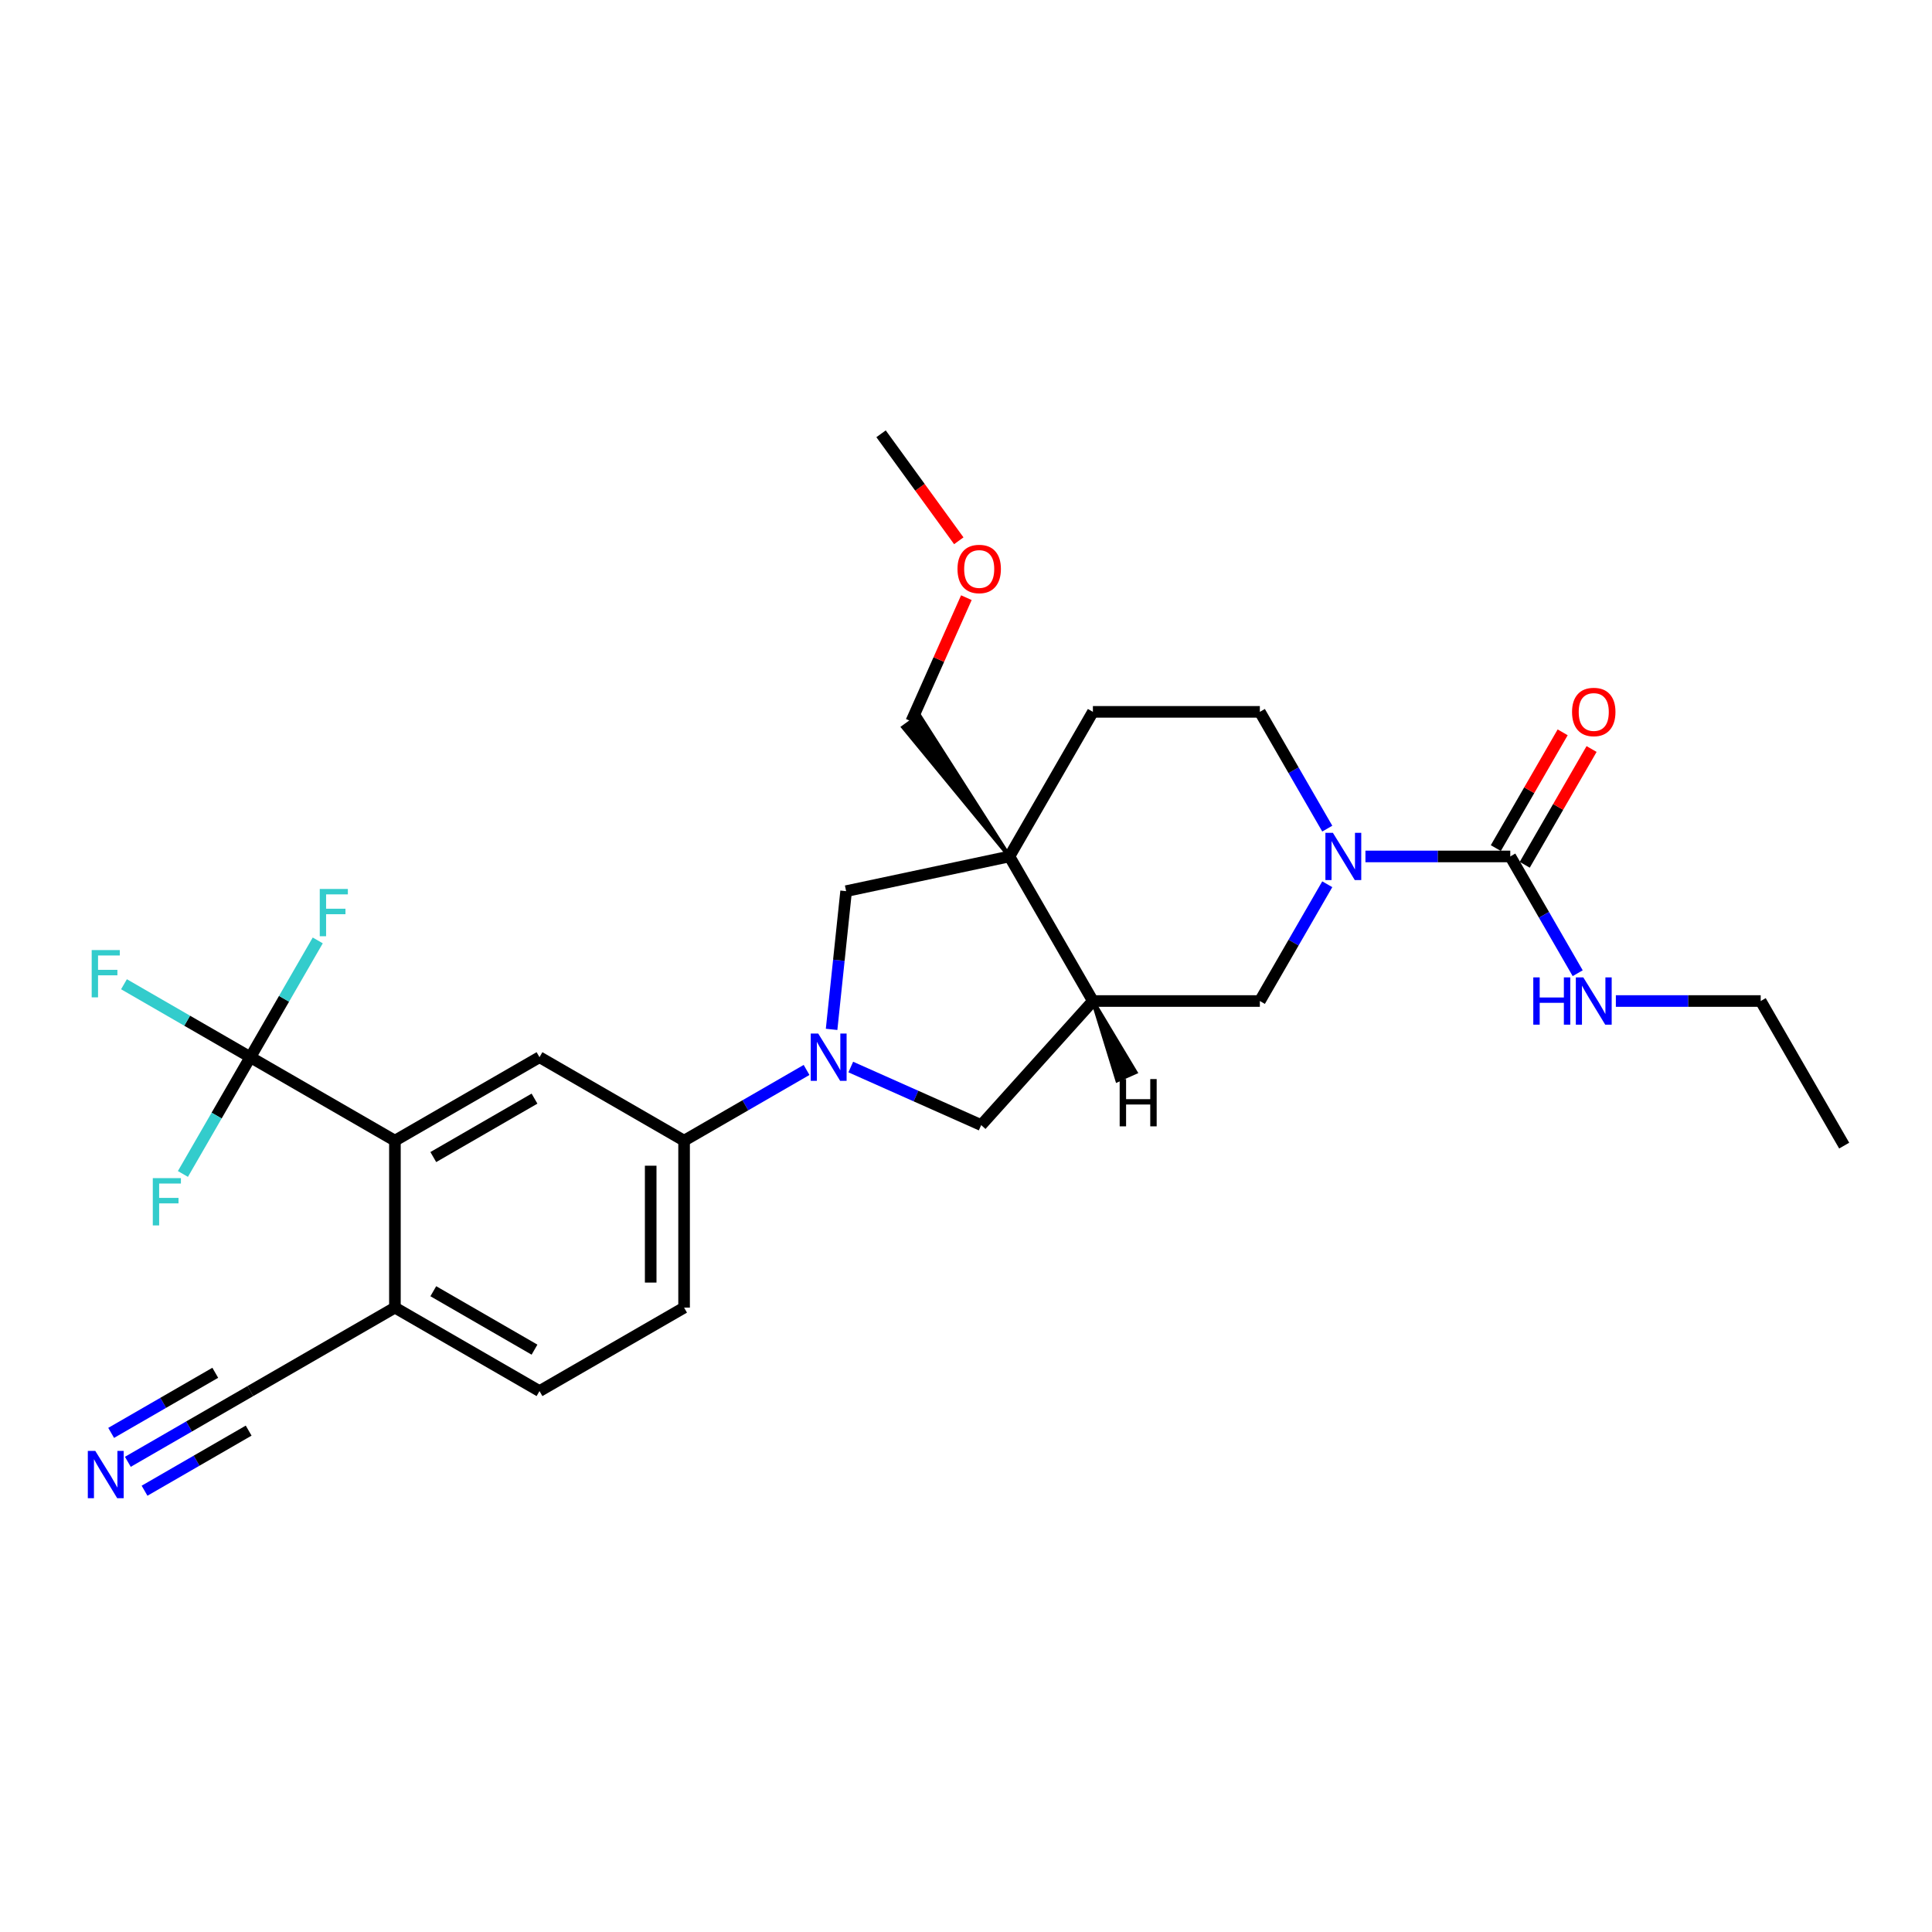 <?xml version='1.0' encoding='iso-8859-1'?>
<svg version='1.1' baseProfile='full'
              xmlns='http://www.w3.org/2000/svg'
                      xmlns:rdkit='http://www.rdkit.org/xml'
                      xmlns:xlink='http://www.w3.org/1999/xlink'
                  xml:space='preserve'
width='1000px' height='1000px' viewBox='0 0 1000 1000'>
<!-- END OF HEADER -->
<rect style='opacity:1.0;fill:#FFFFFF;stroke:none' width='1000' height='1000' x='0' y='0'> </rect>
<path class='bond-6' d='M 430.431,532.803 L 434.191,497.031' style='fill:none;fill-rule:evenodd;stroke:#0000FF;stroke-width:6px;stroke-linecap:butt;stroke-linejoin:miter;stroke-opacity:1' />
<path class='bond-6' d='M 434.191,497.031 L 437.951,461.259' style='fill:none;fill-rule:evenodd;stroke:#000000;stroke-width:6px;stroke-linecap:butt;stroke-linejoin:miter;stroke-opacity:1' />
<path class='bond-7' d='M 417.477,553.805 L 385.779,572.106' style='fill:none;fill-rule:evenodd;stroke:#0000FF;stroke-width:6px;stroke-linecap:butt;stroke-linejoin:miter;stroke-opacity:1' />
<path class='bond-7' d='M 385.779,572.106 L 354.082,590.407' style='fill:none;fill-rule:evenodd;stroke:#000000;stroke-width:6px;stroke-linecap:butt;stroke-linejoin:miter;stroke-opacity:1' />
<path class='bond-9' d='M 440.359,552.294 L 474.11,567.321' style='fill:none;fill-rule:evenodd;stroke:#0000FF;stroke-width:6px;stroke-linecap:butt;stroke-linejoin:miter;stroke-opacity:1' />
<path class='bond-9' d='M 474.11,567.321 L 507.861,582.347' style='fill:none;fill-rule:evenodd;stroke:#000000;stroke-width:6px;stroke-linecap:butt;stroke-linejoin:miter;stroke-opacity:1' />
<path class='bond-0' d='M 522.476,443.293 L 437.951,461.259' style='fill:none;fill-rule:evenodd;stroke:#000000;stroke-width:6px;stroke-linecap:butt;stroke-linejoin:miter;stroke-opacity:1' />
<path class='bond-14' d='M 522.476,443.293 L 565.683,368.456' style='fill:none;fill-rule:evenodd;stroke:#000000;stroke-width:6px;stroke-linecap:butt;stroke-linejoin:miter;stroke-opacity:1' />
<path class='bond-23' d='M 522.476,443.293 L 475.878,370.335 L 467.489,376.43 Z' style='fill:#000000;fill-rule:evenodd;fill-opacity:1;stroke:#000000;stroke-width:2px;stroke-linecap:butt;stroke-linejoin:miter;stroke-opacity:1;' />
<path class='bond-28' d='M 522.476,443.293 L 565.683,518.129' style='fill:none;fill-rule:evenodd;stroke:#000000;stroke-width:6px;stroke-linecap:butt;stroke-linejoin:miter;stroke-opacity:1' />
<path class='bond-1' d='M 686.992,457.689 L 669.545,487.909' style='fill:none;fill-rule:evenodd;stroke:#0000FF;stroke-width:6px;stroke-linecap:butt;stroke-linejoin:miter;stroke-opacity:1' />
<path class='bond-1' d='M 669.545,487.909 L 652.097,518.129' style='fill:none;fill-rule:evenodd;stroke:#000000;stroke-width:6px;stroke-linecap:butt;stroke-linejoin:miter;stroke-opacity:1' />
<path class='bond-4' d='M 706.745,443.293 L 744.232,443.293' style='fill:none;fill-rule:evenodd;stroke:#0000FF;stroke-width:6px;stroke-linecap:butt;stroke-linejoin:miter;stroke-opacity:1' />
<path class='bond-4' d='M 744.232,443.293 L 781.718,443.293' style='fill:none;fill-rule:evenodd;stroke:#000000;stroke-width:6px;stroke-linecap:butt;stroke-linejoin:miter;stroke-opacity:1' />
<path class='bond-30' d='M 686.992,428.896 L 669.545,398.676' style='fill:none;fill-rule:evenodd;stroke:#0000FF;stroke-width:6px;stroke-linecap:butt;stroke-linejoin:miter;stroke-opacity:1' />
<path class='bond-30' d='M 669.545,398.676 L 652.097,368.456' style='fill:none;fill-rule:evenodd;stroke:#000000;stroke-width:6px;stroke-linecap:butt;stroke-linejoin:miter;stroke-opacity:1' />
<path class='bond-2' d='M 129.572,547.2 L 204.409,590.407' style='fill:none;fill-rule:evenodd;stroke:#000000;stroke-width:6px;stroke-linecap:butt;stroke-linejoin:miter;stroke-opacity:1' />
<path class='bond-20' d='M 129.572,547.2 L 96.872,528.32' style='fill:none;fill-rule:evenodd;stroke:#000000;stroke-width:6px;stroke-linecap:butt;stroke-linejoin:miter;stroke-opacity:1' />
<path class='bond-20' d='M 96.872,528.32 L 64.172,509.441' style='fill:none;fill-rule:evenodd;stroke:#33CCCC;stroke-width:6px;stroke-linecap:butt;stroke-linejoin:miter;stroke-opacity:1' />
<path class='bond-21' d='M 129.572,547.2 L 147.019,516.98' style='fill:none;fill-rule:evenodd;stroke:#000000;stroke-width:6px;stroke-linecap:butt;stroke-linejoin:miter;stroke-opacity:1' />
<path class='bond-21' d='M 147.019,516.98 L 164.467,486.76' style='fill:none;fill-rule:evenodd;stroke:#33CCCC;stroke-width:6px;stroke-linecap:butt;stroke-linejoin:miter;stroke-opacity:1' />
<path class='bond-22' d='M 129.572,547.2 L 112.124,577.42' style='fill:none;fill-rule:evenodd;stroke:#000000;stroke-width:6px;stroke-linecap:butt;stroke-linejoin:miter;stroke-opacity:1' />
<path class='bond-22' d='M 112.124,577.42 L 94.677,607.64' style='fill:none;fill-rule:evenodd;stroke:#33CCCC;stroke-width:6px;stroke-linecap:butt;stroke-linejoin:miter;stroke-opacity:1' />
<path class='bond-3' d='M 565.683,518.129 L 507.861,582.347' style='fill:none;fill-rule:evenodd;stroke:#000000;stroke-width:6px;stroke-linecap:butt;stroke-linejoin:miter;stroke-opacity:1' />
<path class='bond-10' d='M 565.683,518.129 L 652.097,518.129' style='fill:none;fill-rule:evenodd;stroke:#000000;stroke-width:6px;stroke-linecap:butt;stroke-linejoin:miter;stroke-opacity:1' />
<path class='bond-31' d='M 565.683,518.129 L 578.289,559.191 L 587.762,554.973 Z' style='fill:#000000;fill-rule:evenodd;fill-opacity:1;stroke:#000000;stroke-width:2px;stroke-linecap:butt;stroke-linejoin:miter;stroke-opacity:1;' />
<path class='bond-16' d='M 789.201,447.614 L 806.499,417.653' style='fill:none;fill-rule:evenodd;stroke:#000000;stroke-width:6px;stroke-linecap:butt;stroke-linejoin:miter;stroke-opacity:1' />
<path class='bond-16' d='M 806.499,417.653 L 823.797,387.692' style='fill:none;fill-rule:evenodd;stroke:#FF0000;stroke-width:6px;stroke-linecap:butt;stroke-linejoin:miter;stroke-opacity:1' />
<path class='bond-16' d='M 774.234,438.972 L 791.532,409.011' style='fill:none;fill-rule:evenodd;stroke:#000000;stroke-width:6px;stroke-linecap:butt;stroke-linejoin:miter;stroke-opacity:1' />
<path class='bond-16' d='M 791.532,409.011 L 808.83,379.051' style='fill:none;fill-rule:evenodd;stroke:#FF0000;stroke-width:6px;stroke-linecap:butt;stroke-linejoin:miter;stroke-opacity:1' />
<path class='bond-18' d='M 781.718,443.293 L 799.165,473.513' style='fill:none;fill-rule:evenodd;stroke:#000000;stroke-width:6px;stroke-linecap:butt;stroke-linejoin:miter;stroke-opacity:1' />
<path class='bond-18' d='M 799.165,473.513 L 816.613,503.733' style='fill:none;fill-rule:evenodd;stroke:#0000FF;stroke-width:6px;stroke-linecap:butt;stroke-linejoin:miter;stroke-opacity:1' />
<path class='bond-5' d='M 204.409,590.407 L 279.245,547.2' style='fill:none;fill-rule:evenodd;stroke:#000000;stroke-width:6px;stroke-linecap:butt;stroke-linejoin:miter;stroke-opacity:1' />
<path class='bond-5' d='M 224.275,598.893 L 276.661,568.648' style='fill:none;fill-rule:evenodd;stroke:#000000;stroke-width:6px;stroke-linecap:butt;stroke-linejoin:miter;stroke-opacity:1' />
<path class='bond-29' d='M 204.409,590.407 L 204.409,676.821' style='fill:none;fill-rule:evenodd;stroke:#000000;stroke-width:6px;stroke-linecap:butt;stroke-linejoin:miter;stroke-opacity:1' />
<path class='bond-8' d='M 354.082,590.407 L 279.245,547.2' style='fill:none;fill-rule:evenodd;stroke:#000000;stroke-width:6px;stroke-linecap:butt;stroke-linejoin:miter;stroke-opacity:1' />
<path class='bond-17' d='M 354.082,590.407 L 354.082,676.821' style='fill:none;fill-rule:evenodd;stroke:#000000;stroke-width:6px;stroke-linecap:butt;stroke-linejoin:miter;stroke-opacity:1' />
<path class='bond-17' d='M 336.799,603.369 L 336.799,663.858' style='fill:none;fill-rule:evenodd;stroke:#000000;stroke-width:6px;stroke-linecap:butt;stroke-linejoin:miter;stroke-opacity:1' />
<path class='bond-11' d='M 66.177,756.629 L 97.874,738.328' style='fill:none;fill-rule:evenodd;stroke:#0000FF;stroke-width:6px;stroke-linecap:butt;stroke-linejoin:miter;stroke-opacity:1' />
<path class='bond-11' d='M 97.874,738.328 L 129.572,720.027' style='fill:none;fill-rule:evenodd;stroke:#000000;stroke-width:6px;stroke-linecap:butt;stroke-linejoin:miter;stroke-opacity:1' />
<path class='bond-11' d='M 74.818,771.596 L 101.761,756.041' style='fill:none;fill-rule:evenodd;stroke:#0000FF;stroke-width:6px;stroke-linecap:butt;stroke-linejoin:miter;stroke-opacity:1' />
<path class='bond-11' d='M 101.761,756.041 L 128.704,740.485' style='fill:none;fill-rule:evenodd;stroke:#000000;stroke-width:6px;stroke-linecap:butt;stroke-linejoin:miter;stroke-opacity:1' />
<path class='bond-11' d='M 57.535,741.661 L 84.478,726.106' style='fill:none;fill-rule:evenodd;stroke:#0000FF;stroke-width:6px;stroke-linecap:butt;stroke-linejoin:miter;stroke-opacity:1' />
<path class='bond-11' d='M 84.478,726.106 L 111.421,710.55' style='fill:none;fill-rule:evenodd;stroke:#000000;stroke-width:6px;stroke-linecap:butt;stroke-linejoin:miter;stroke-opacity:1' />
<path class='bond-12' d='M 129.572,720.027 L 204.409,676.821' style='fill:none;fill-rule:evenodd;stroke:#000000;stroke-width:6px;stroke-linecap:butt;stroke-linejoin:miter;stroke-opacity:1' />
<path class='bond-13' d='M 204.409,676.821 L 279.245,720.027' style='fill:none;fill-rule:evenodd;stroke:#000000;stroke-width:6px;stroke-linecap:butt;stroke-linejoin:miter;stroke-opacity:1' />
<path class='bond-13' d='M 224.275,668.334 L 276.661,698.579' style='fill:none;fill-rule:evenodd;stroke:#000000;stroke-width:6px;stroke-linecap:butt;stroke-linejoin:miter;stroke-opacity:1' />
<path class='bond-15' d='M 565.683,368.456 L 652.097,368.456' style='fill:none;fill-rule:evenodd;stroke:#000000;stroke-width:6px;stroke-linecap:butt;stroke-linejoin:miter;stroke-opacity:1' />
<path class='bond-19' d='M 354.082,676.821 L 279.245,720.027' style='fill:none;fill-rule:evenodd;stroke:#000000;stroke-width:6px;stroke-linecap:butt;stroke-linejoin:miter;stroke-opacity:1' />
<path class='bond-25' d='M 836.366,518.129 L 873.852,518.129' style='fill:none;fill-rule:evenodd;stroke:#0000FF;stroke-width:6px;stroke-linecap:butt;stroke-linejoin:miter;stroke-opacity:1' />
<path class='bond-25' d='M 873.852,518.129 L 911.339,518.129' style='fill:none;fill-rule:evenodd;stroke:#000000;stroke-width:6px;stroke-linecap:butt;stroke-linejoin:miter;stroke-opacity:1' />
<path class='bond-24' d='M 471.684,373.383 L 485.937,341.369' style='fill:none;fill-rule:evenodd;stroke:#000000;stroke-width:6px;stroke-linecap:butt;stroke-linejoin:miter;stroke-opacity:1' />
<path class='bond-24' d='M 485.937,341.369 L 500.191,309.355' style='fill:none;fill-rule:evenodd;stroke:#FF0000;stroke-width:6px;stroke-linecap:butt;stroke-linejoin:miter;stroke-opacity:1' />
<path class='bond-26' d='M 496.271,279.905 L 476.155,252.217' style='fill:none;fill-rule:evenodd;stroke:#FF0000;stroke-width:6px;stroke-linecap:butt;stroke-linejoin:miter;stroke-opacity:1' />
<path class='bond-26' d='M 476.155,252.217 L 456.038,224.529' style='fill:none;fill-rule:evenodd;stroke:#000000;stroke-width:6px;stroke-linecap:butt;stroke-linejoin:miter;stroke-opacity:1' />
<path class='bond-27' d='M 911.339,518.129 L 954.545,592.966' style='fill:none;fill-rule:evenodd;stroke:#000000;stroke-width:6px;stroke-linecap:butt;stroke-linejoin:miter;stroke-opacity:1' />
<path  class='atom-0' d='M 423.509 534.964
L 431.528 547.926
Q 432.323 549.205, 433.602 551.52
Q 434.881 553.836, 434.95 553.975
L 434.95 534.964
L 438.199 534.964
L 438.199 559.436
L 434.846 559.436
L 426.239 545.264
Q 425.237 543.605, 424.165 541.704
Q 423.128 539.803, 422.817 539.215
L 422.817 559.436
L 419.637 559.436
L 419.637 534.964
L 423.509 534.964
' fill='#0000FF'/>
<path  class='atom-2' d='M 689.894 431.057
L 697.914 444.019
Q 698.709 445.298, 699.988 447.614
Q 701.267 449.929, 701.336 450.068
L 701.336 431.057
L 704.585 431.057
L 704.585 455.529
L 701.232 455.529
L 692.625 441.357
Q 691.623 439.698, 690.551 437.797
Q 689.514 435.896, 689.203 435.308
L 689.203 455.529
L 686.023 455.529
L 686.023 431.057
L 689.894 431.057
' fill='#0000FF'/>
<path  class='atom-12' d='M 49.326 750.998
L 57.345 763.96
Q 58.14 765.239, 59.419 767.555
Q 60.698 769.871, 60.767 770.009
L 60.767 750.998
L 64.016 750.998
L 64.016 775.471
L 60.663 775.471
L 52.057 761.299
Q 51.054 759.64, 49.983 757.738
Q 48.946 755.837, 48.635 755.25
L 48.635 775.471
L 45.455 775.471
L 45.455 750.998
L 49.326 750.998
' fill='#0000FF'/>
<path  class='atom-17' d='M 813.691 368.525
Q 813.691 362.649, 816.594 359.366
Q 819.498 356.082, 824.925 356.082
Q 830.352 356.082, 833.255 359.366
Q 836.159 362.649, 836.159 368.525
Q 836.159 374.471, 833.22 377.858
Q 830.282 381.211, 824.925 381.211
Q 819.533 381.211, 816.594 377.858
Q 813.691 374.505, 813.691 368.525
M 824.925 378.446
Q 828.658 378.446, 830.663 375.957
Q 832.702 373.434, 832.702 368.525
Q 832.702 363.721, 830.663 361.301
Q 828.658 358.847, 824.925 358.847
Q 821.192 358.847, 819.152 361.267
Q 817.147 363.686, 817.147 368.525
Q 817.147 373.468, 819.152 375.957
Q 821.192 378.446, 824.925 378.446
' fill='#FF0000'/>
<path  class='atom-19' d='M 793.626 505.893
L 796.944 505.893
L 796.944 516.298
L 809.457 516.298
L 809.457 505.893
L 812.775 505.893
L 812.775 530.366
L 809.457 530.366
L 809.457 519.063
L 796.944 519.063
L 796.944 530.366
L 793.626 530.366
L 793.626 505.893
' fill='#0000FF'/>
<path  class='atom-19' d='M 819.515 505.893
L 827.534 518.855
Q 828.329 520.134, 829.608 522.45
Q 830.887 524.766, 830.956 524.904
L 830.956 505.893
L 834.206 505.893
L 834.206 530.366
L 830.853 530.366
L 822.246 516.194
Q 821.243 514.535, 820.172 512.634
Q 819.135 510.732, 818.824 510.145
L 818.824 530.366
L 815.644 530.366
L 815.644 505.893
L 819.515 505.893
' fill='#0000FF'/>
<path  class='atom-21' d='M 47.459 491.757
L 62.011 491.757
L 62.011 494.556
L 50.743 494.556
L 50.743 501.988
L 60.767 501.988
L 60.767 504.822
L 50.743 504.822
L 50.743 516.229
L 47.459 516.229
L 47.459 491.757
' fill='#33CCCC'/>
<path  class='atom-22' d='M 165.503 460.127
L 180.055 460.127
L 180.055 462.927
L 168.787 462.927
L 168.787 470.358
L 178.811 470.358
L 178.811 473.193
L 168.787 473.193
L 168.787 484.599
L 165.503 484.599
L 165.503 460.127
' fill='#33CCCC'/>
<path  class='atom-23' d='M 79.089 609.8
L 93.641 609.8
L 93.641 612.6
L 82.373 612.6
L 82.373 620.032
L 92.397 620.032
L 92.397 622.866
L 82.373 622.866
L 82.373 634.273
L 79.089 634.273
L 79.089 609.8
' fill='#33CCCC'/>
<path  class='atom-25' d='M 495.597 294.509
Q 495.597 288.633, 498.501 285.349
Q 501.404 282.065, 506.831 282.065
Q 512.258 282.065, 515.162 285.349
Q 518.065 288.633, 518.065 294.509
Q 518.065 300.454, 515.127 303.842
Q 512.189 307.194, 506.831 307.194
Q 501.439 307.194, 498.501 303.842
Q 495.597 300.489, 495.597 294.509
M 506.831 304.429
Q 510.564 304.429, 512.569 301.94
Q 514.609 299.417, 514.609 294.509
Q 514.609 289.704, 512.569 287.285
Q 510.564 284.83, 506.831 284.83
Q 503.098 284.83, 501.059 287.25
Q 499.054 289.67, 499.054 294.509
Q 499.054 299.452, 501.059 301.94
Q 503.098 304.429, 506.831 304.429
' fill='#FF0000'/>
<path  class='atom-29' d='M 579.54 558.522
L 582.859 558.522
L 582.859 568.926
L 595.371 568.926
L 595.371 558.522
L 598.69 558.522
L 598.69 582.994
L 595.371 582.994
L 595.371 571.691
L 582.859 571.691
L 582.859 582.994
L 579.54 582.994
L 579.54 558.522
' fill='#000000'/>
</svg>

